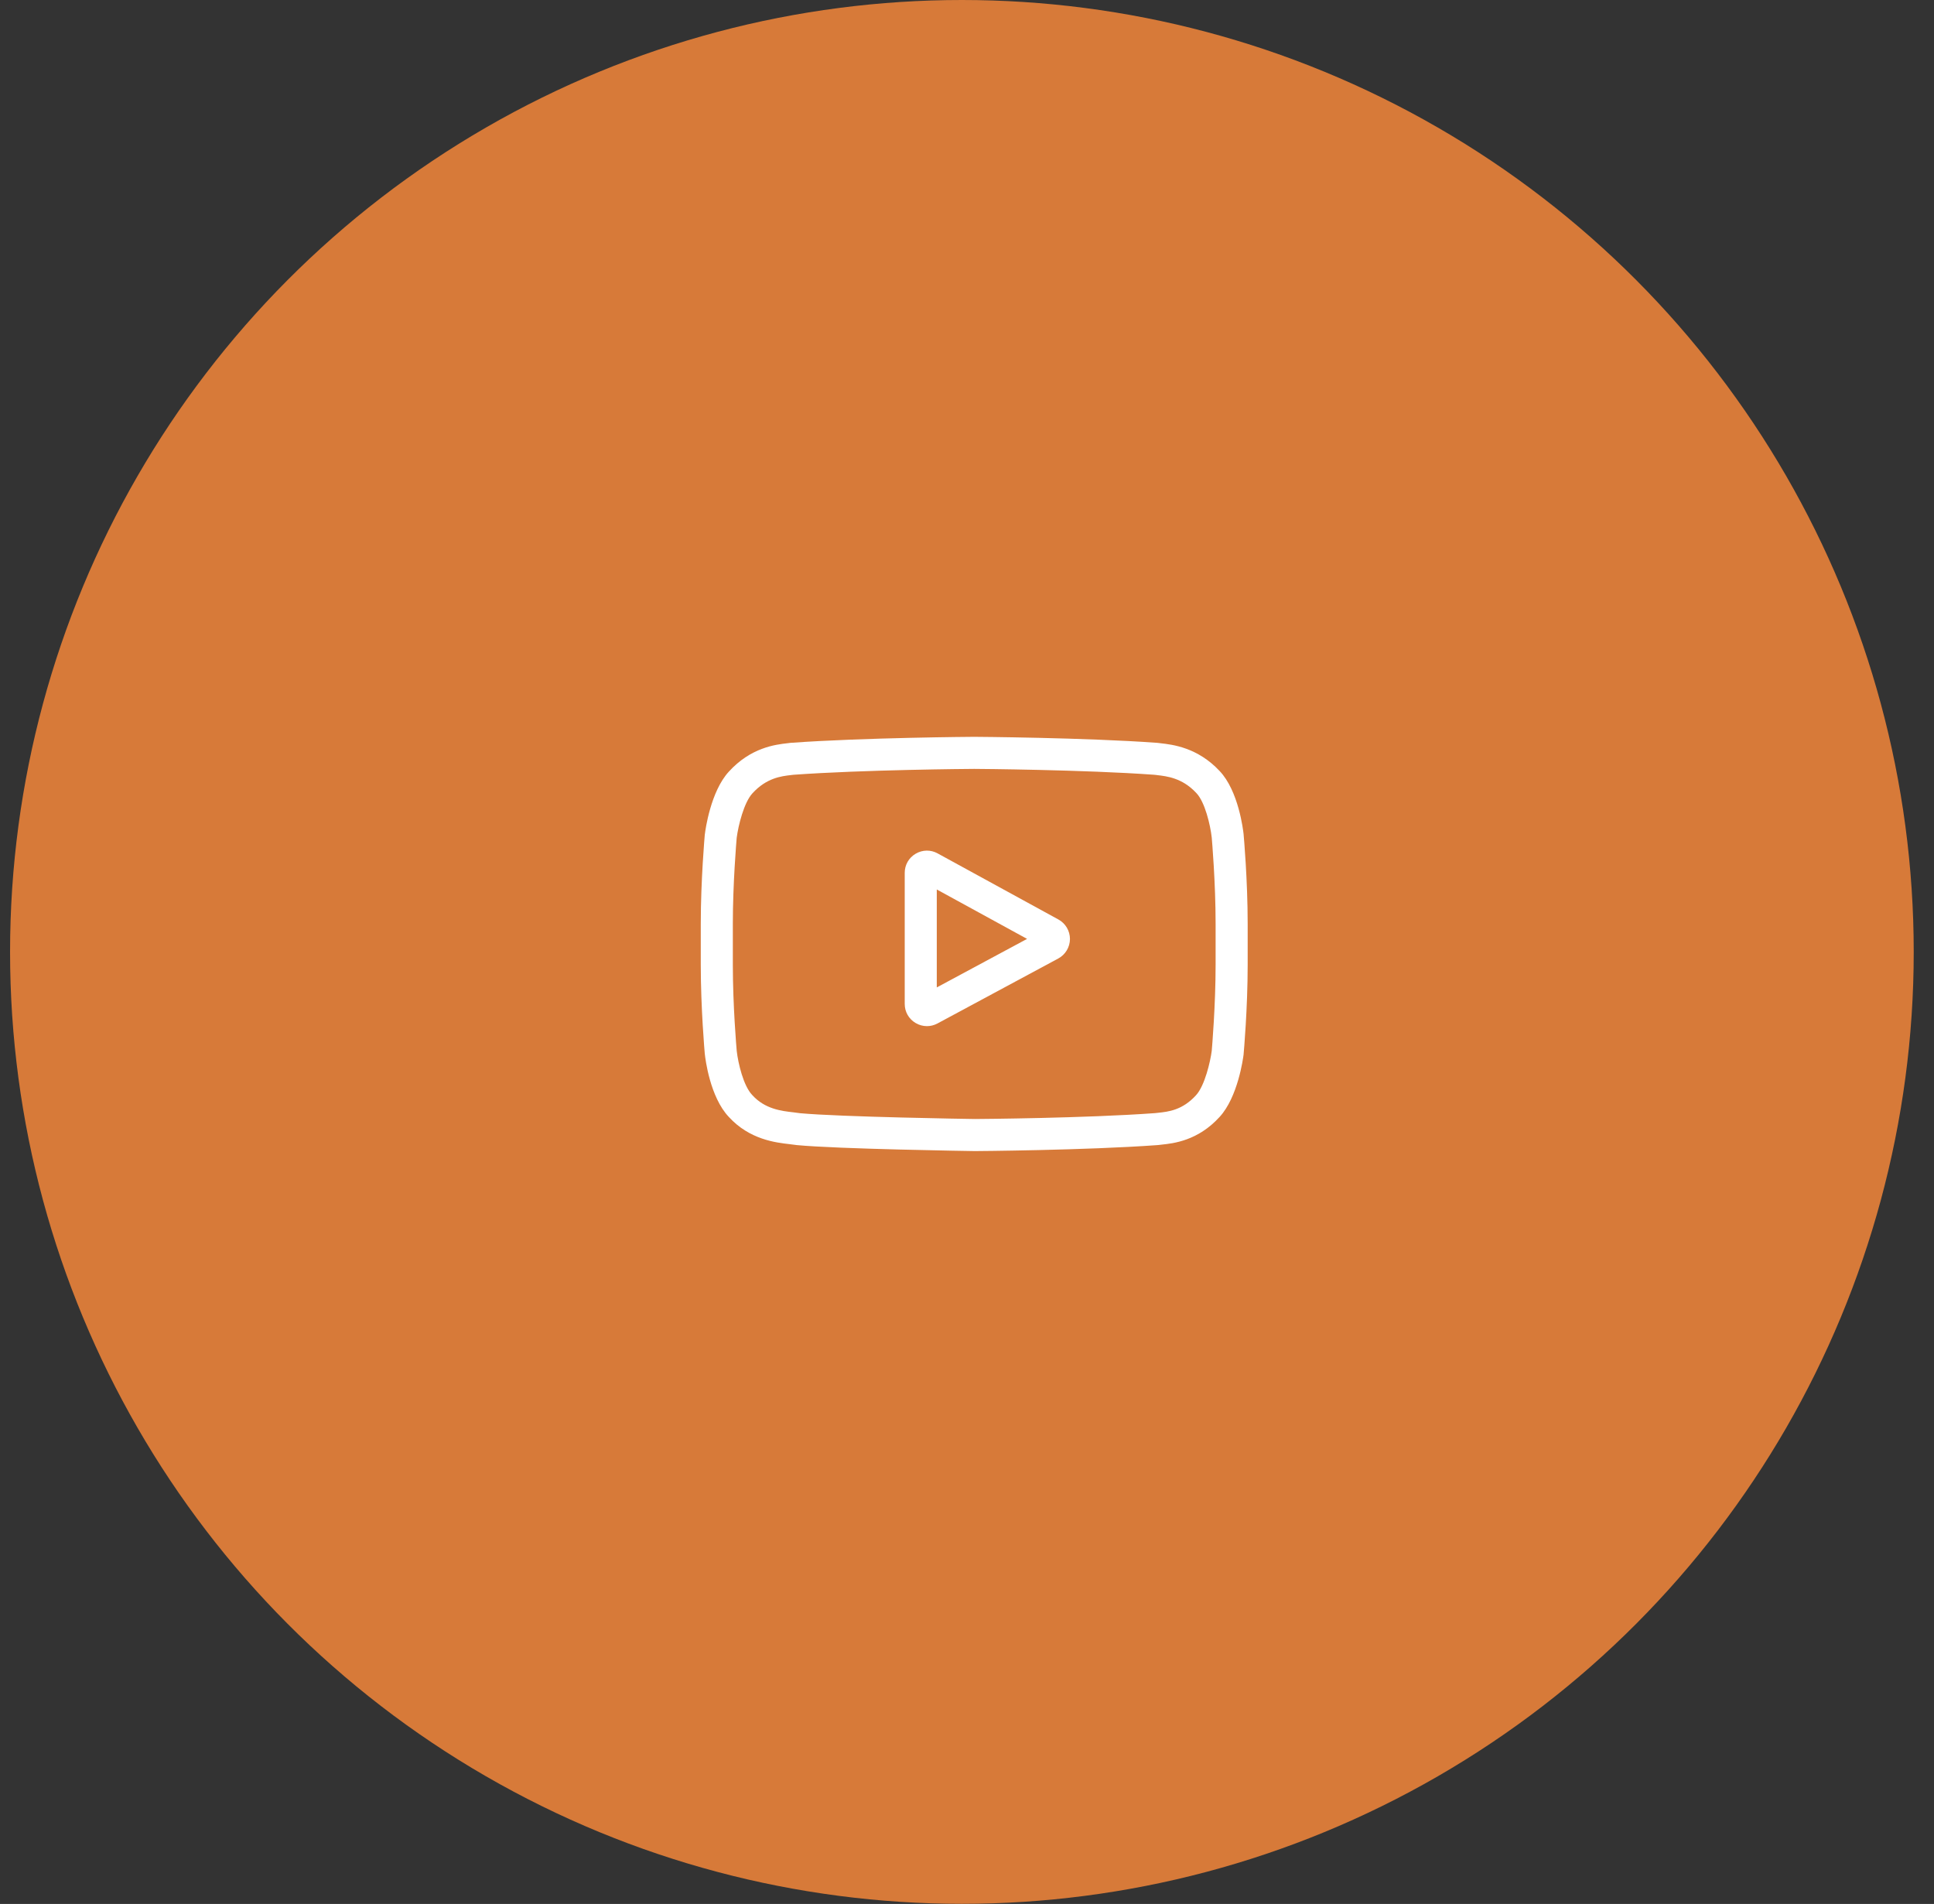 <svg width="64" height="63" viewBox="0 0 64 63" fill="none" xmlns="http://www.w3.org/2000/svg">
<rect x="0" y="0" width="64" height="63" fill="#333333" stroke="none"/>
<g id="Group 11">
<circle id="Oval" cx="31.831" cy="31.498" r="31.498" fill="#D77A39"/>
<g id="youtube">
<path id="Shape" fill-rule="evenodd" clip-rule="evenodd" d="M31.026 28.237L35.025 30.425C35.261 30.554 35.407 30.802 35.407 31.072C35.405 31.341 35.257 31.588 35.02 31.716L31.022 33.866C30.912 33.925 30.793 33.954 30.674 33.954C30.544 33.954 30.414 33.919 30.297 33.849C30.073 33.716 29.939 33.48 29.939 33.219V28.881C29.939 28.619 30.074 28.383 30.299 28.25C30.525 28.116 30.797 28.111 31.026 28.237ZM31 29.432V32.673L33.988 31.067L31 29.432Z" fill="white"/>
<path id="Shape_2" fill-rule="evenodd" clip-rule="evenodd" d="M41.154 27.608L41.154 27.616C41.16 27.677 41.288 29.12 41.288 30.568V31.922C41.288 33.371 41.16 34.814 41.154 34.875L41.153 34.893C41.135 35.036 40.961 36.303 40.361 36.956C39.642 37.748 38.83 37.834 38.439 37.875L38.439 37.875C38.402 37.879 38.368 37.883 38.337 37.887L38.306 37.89C35.913 38.064 32.3 38.088 32.264 38.088L32.259 38.088L32.253 38.088C32.069 38.085 27.738 38.021 26.357 37.889L26.315 37.883C26.273 37.876 26.212 37.869 26.141 37.861L26.135 37.86C25.669 37.807 24.804 37.708 24.119 36.959C23.492 36.299 23.34 35.027 23.325 34.884L23.323 34.875C23.318 34.814 23.19 33.371 23.19 31.922V30.568C23.19 29.12 23.318 27.677 23.323 27.616L23.326 27.598C23.343 27.455 23.517 26.187 24.117 25.535C24.847 24.732 25.663 24.638 26.056 24.593C26.061 24.592 26.067 24.591 26.072 24.591C26.097 24.588 26.119 24.585 26.141 24.582L26.172 24.579C28.587 24.405 32.2 24.381 32.236 24.381L32.239 24.381L32.242 24.381C32.278 24.381 35.892 24.405 38.284 24.579L38.316 24.582C38.343 24.586 38.373 24.589 38.406 24.593C38.803 24.638 39.628 24.732 40.356 25.508C40.986 26.166 41.138 27.462 41.154 27.608ZM40.099 34.771C40.11 34.644 40.227 33.263 40.227 31.922V30.568C40.227 29.206 40.107 27.806 40.099 27.715C40.053 27.302 39.876 26.539 39.589 26.24L39.584 26.235C39.122 25.742 38.619 25.685 38.285 25.647L38.284 25.646C38.251 25.643 38.22 25.639 38.192 25.636C35.865 25.468 32.365 25.442 32.239 25.442L32.234 25.442C32.044 25.443 28.588 25.469 26.264 25.636C26.239 25.639 26.213 25.642 26.185 25.645L26.177 25.646C25.854 25.683 25.364 25.74 24.899 26.251C24.619 26.555 24.433 27.309 24.379 27.72C24.368 27.85 24.251 29.229 24.251 30.568V31.922C24.251 33.282 24.371 34.679 24.38 34.775C24.425 35.18 24.602 35.93 24.89 36.23L24.899 36.24C25.317 36.699 25.859 36.761 26.256 36.806L26.256 36.806C26.334 36.815 26.408 36.824 26.477 36.835C27.816 36.959 32.084 37.025 32.263 37.027C32.423 37.026 35.9 37.001 38.214 36.833C38.248 36.829 38.286 36.825 38.327 36.821C38.665 36.785 39.128 36.736 39.579 36.24C39.871 35.922 40.054 35.12 40.099 34.771Z" fill="white"/>
</g>
</g>
</svg>
